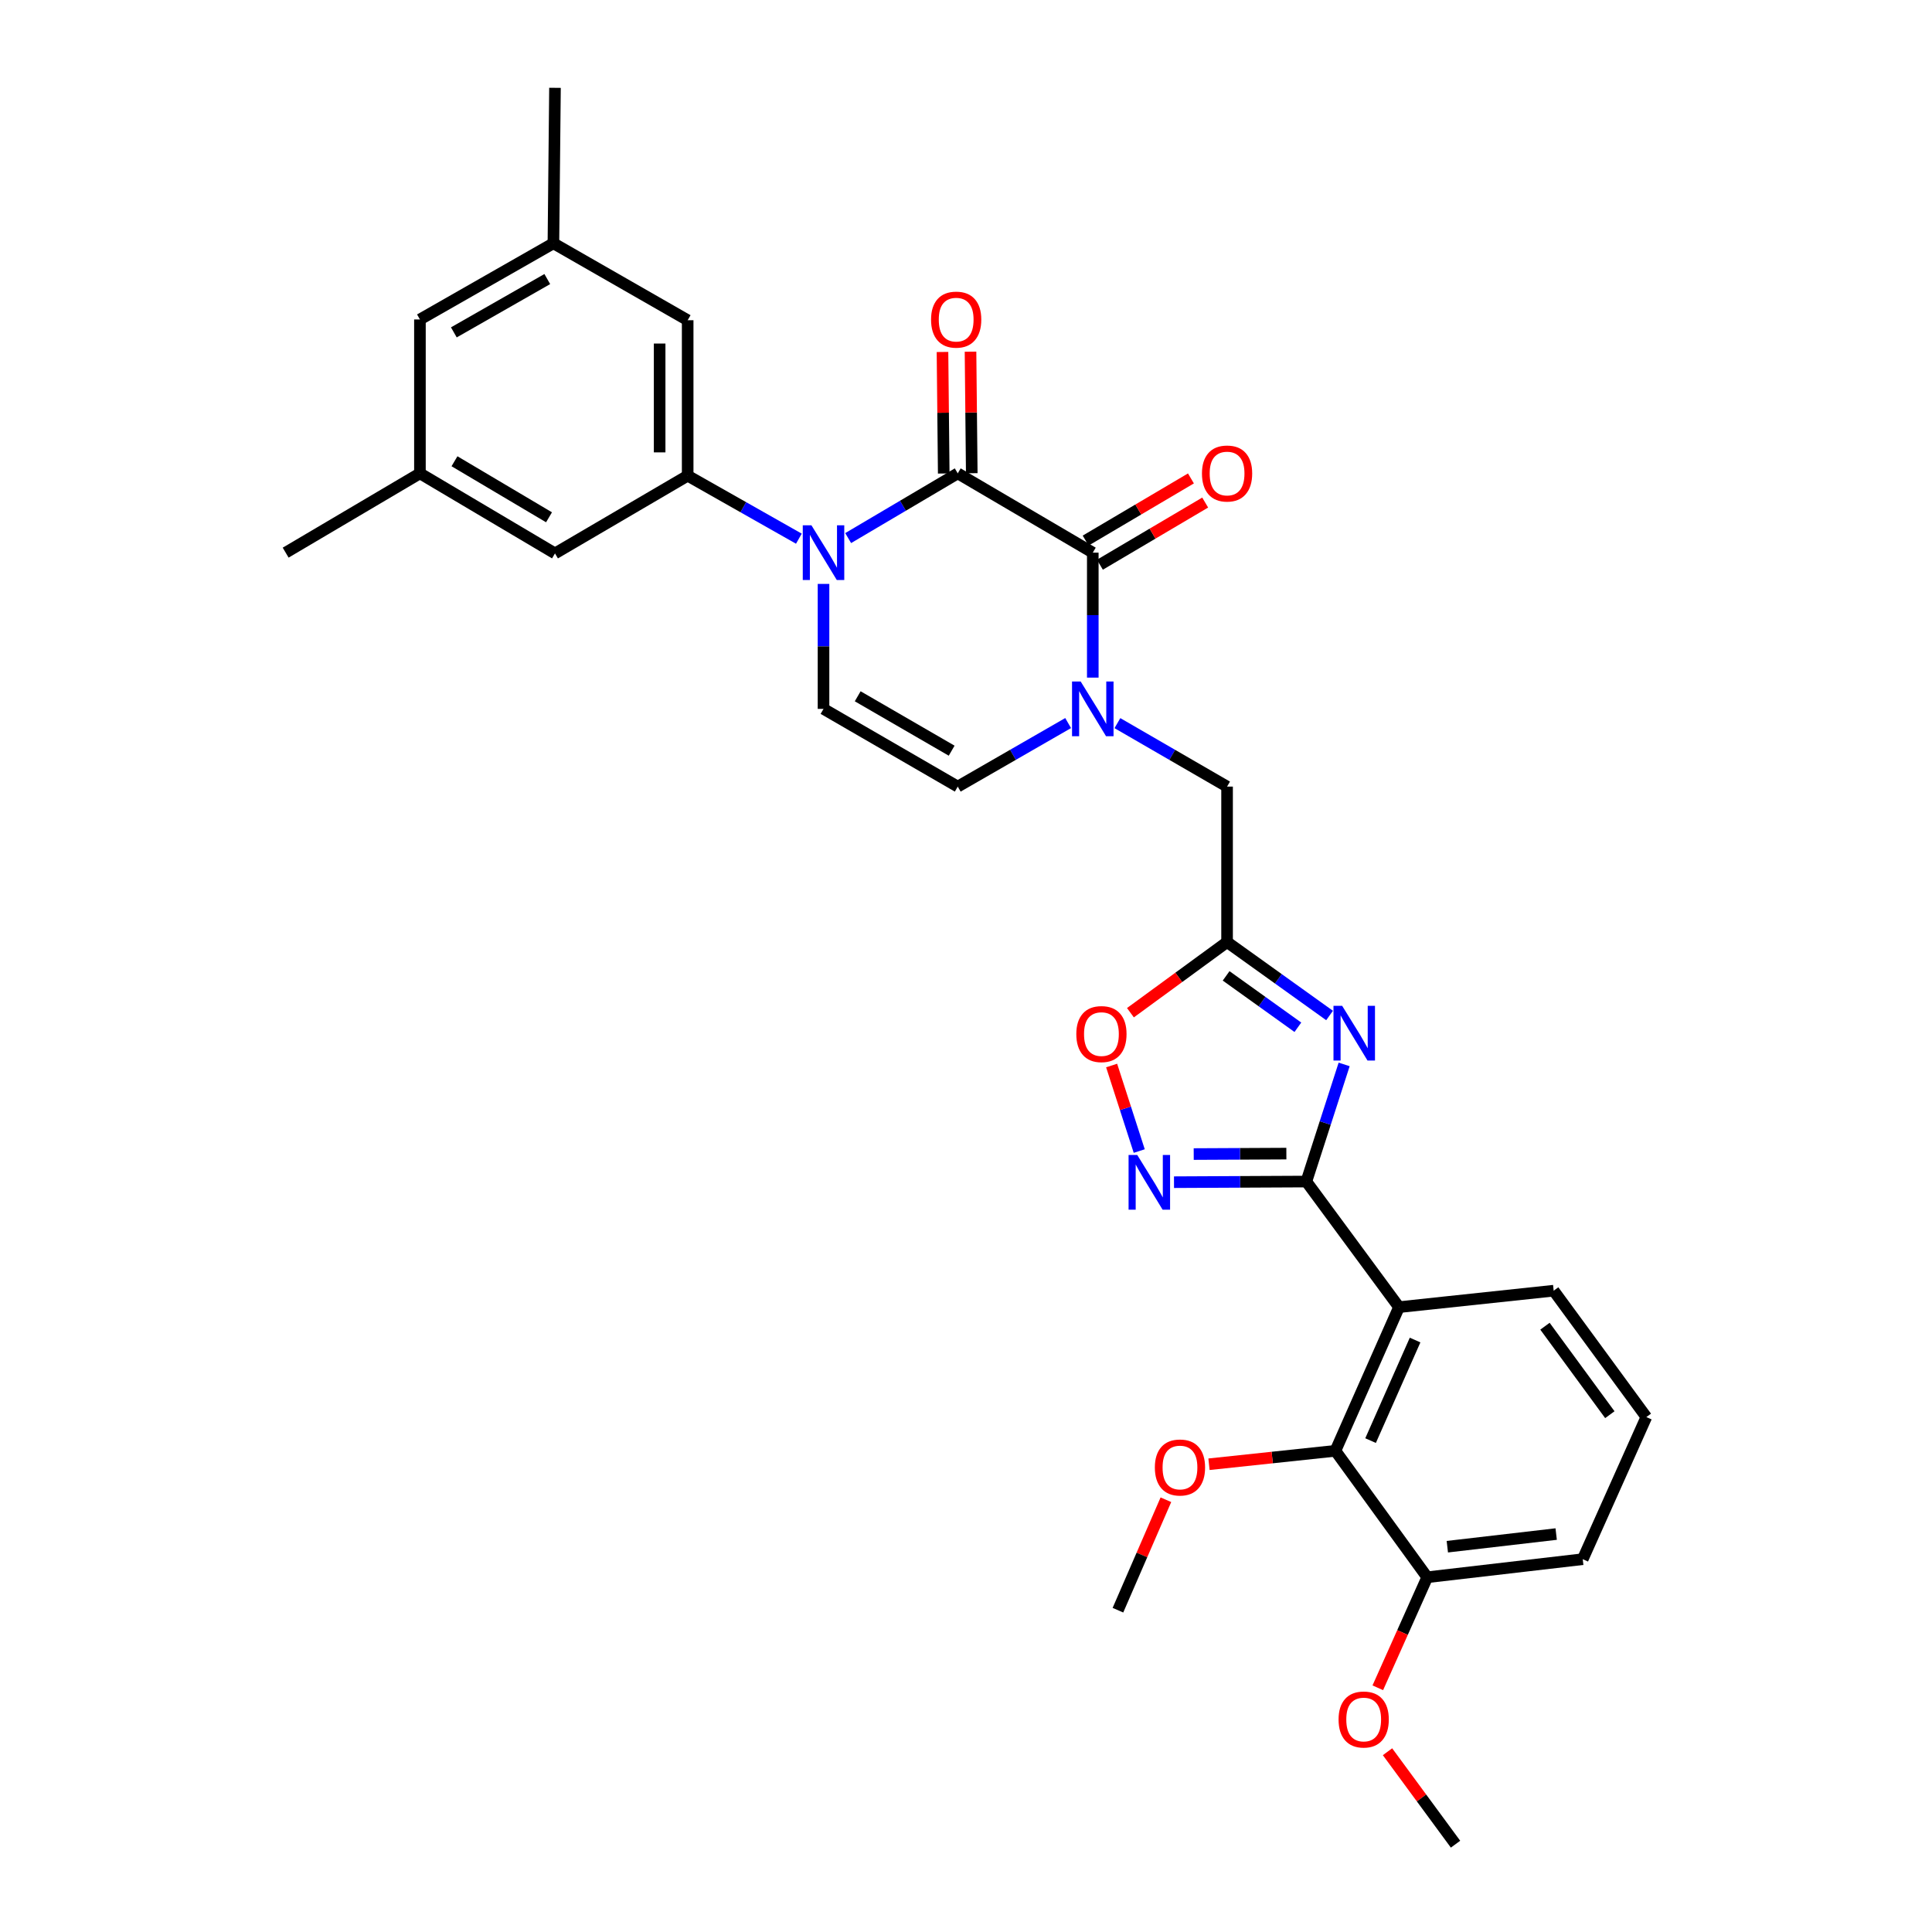 <?xml version='1.0' encoding='iso-8859-1'?>
<svg version='1.1' baseProfile='full'
              xmlns='http://www.w3.org/2000/svg'
                      xmlns:rdkit='http://www.rdkit.org/xml'
                      xmlns:xlink='http://www.w3.org/1999/xlink'
                  xml:space='preserve'
width='1000px' height='1000px' viewBox='0 0 1000 1000'>
<!-- END OF HEADER -->
<rect style='opacity:1.0;fill:#FFFFFF;stroke:none' width='1000' height='1000' x='0' y='0'> </rect>
<path class='bond-0' d='M 439.009,278.514 L 467.369,261.762' style='fill:none;fill-rule:evenodd;stroke:#0000FF;stroke-width:6px;stroke-linecap:butt;stroke-linejoin:miter;stroke-opacity:1' />
<path class='bond-0' d='M 467.369,261.762 L 495.728,245.009' style='fill:none;fill-rule:evenodd;stroke:#000000;stroke-width:6px;stroke-linecap:butt;stroke-linejoin:miter;stroke-opacity:1' />
<path class='bond-8' d='M 413.492,278.822 L 384.715,262.52' style='fill:none;fill-rule:evenodd;stroke:#0000FF;stroke-width:6px;stroke-linecap:butt;stroke-linejoin:miter;stroke-opacity:1' />
<path class='bond-8' d='M 384.715,262.52 L 355.938,246.218' style='fill:none;fill-rule:evenodd;stroke:#000000;stroke-width:6px;stroke-linecap:butt;stroke-linejoin:miter;stroke-opacity:1' />
<path class='bond-9' d='M 426.252,302.232 L 426.252,334.574' style='fill:none;fill-rule:evenodd;stroke:#0000FF;stroke-width:6px;stroke-linecap:butt;stroke-linejoin:miter;stroke-opacity:1' />
<path class='bond-9' d='M 426.252,334.574 L 426.252,366.915' style='fill:none;fill-rule:evenodd;stroke:#000000;stroke-width:6px;stroke-linecap:butt;stroke-linejoin:miter;stroke-opacity:1' />
<path class='bond-3' d='M 495.728,245.009 L 565.624,286.05' style='fill:none;fill-rule:evenodd;stroke:#000000;stroke-width:6px;stroke-linecap:butt;stroke-linejoin:miter;stroke-opacity:1' />
<path class='bond-14' d='M 502.982,244.935 L 502.66,213.483' style='fill:none;fill-rule:evenodd;stroke:#000000;stroke-width:6px;stroke-linecap:butt;stroke-linejoin:miter;stroke-opacity:1' />
<path class='bond-14' d='M 502.66,213.483 L 502.339,182.031' style='fill:none;fill-rule:evenodd;stroke:#FF0000;stroke-width:6px;stroke-linecap:butt;stroke-linejoin:miter;stroke-opacity:1' />
<path class='bond-14' d='M 488.475,245.083 L 488.153,213.631' style='fill:none;fill-rule:evenodd;stroke:#000000;stroke-width:6px;stroke-linecap:butt;stroke-linejoin:miter;stroke-opacity:1' />
<path class='bond-14' d='M 488.153,213.631 L 487.832,182.179' style='fill:none;fill-rule:evenodd;stroke:#FF0000;stroke-width:6px;stroke-linecap:butt;stroke-linejoin:miter;stroke-opacity:1' />
<path class='bond-1' d='M 676.165,611.565 L 685.947,581.252' style='fill:none;fill-rule:evenodd;stroke:#000000;stroke-width:6px;stroke-linecap:butt;stroke-linejoin:miter;stroke-opacity:1' />
<path class='bond-1' d='M 685.947,581.252 L 695.729,550.94' style='fill:none;fill-rule:evenodd;stroke:#0000FF;stroke-width:6px;stroke-linecap:butt;stroke-linejoin:miter;stroke-opacity:1' />
<path class='bond-5' d='M 676.165,611.565 L 724.121,676.576' style='fill:none;fill-rule:evenodd;stroke:#000000;stroke-width:6px;stroke-linecap:butt;stroke-linejoin:miter;stroke-opacity:1' />
<path class='bond-33' d='M 676.165,611.565 L 641.913,611.731' style='fill:none;fill-rule:evenodd;stroke:#000000;stroke-width:6px;stroke-linecap:butt;stroke-linejoin:miter;stroke-opacity:1' />
<path class='bond-33' d='M 641.913,611.731 L 607.661,611.898' style='fill:none;fill-rule:evenodd;stroke:#0000FF;stroke-width:6px;stroke-linecap:butt;stroke-linejoin:miter;stroke-opacity:1' />
<path class='bond-33' d='M 665.819,597.107 L 641.842,597.224' style='fill:none;fill-rule:evenodd;stroke:#000000;stroke-width:6px;stroke-linecap:butt;stroke-linejoin:miter;stroke-opacity:1' />
<path class='bond-33' d='M 641.842,597.224 L 617.866,597.34' style='fill:none;fill-rule:evenodd;stroke:#0000FF;stroke-width:6px;stroke-linecap:butt;stroke-linejoin:miter;stroke-opacity:1' />
<path class='bond-2' d='M 688.185,525.618 L 661.659,506.615' style='fill:none;fill-rule:evenodd;stroke:#0000FF;stroke-width:6px;stroke-linecap:butt;stroke-linejoin:miter;stroke-opacity:1' />
<path class='bond-2' d='M 661.659,506.615 L 635.132,487.612' style='fill:none;fill-rule:evenodd;stroke:#000000;stroke-width:6px;stroke-linecap:butt;stroke-linejoin:miter;stroke-opacity:1' />
<path class='bond-2' d='M 671.778,531.711 L 653.21,518.409' style='fill:none;fill-rule:evenodd;stroke:#0000FF;stroke-width:6px;stroke-linecap:butt;stroke-linejoin:miter;stroke-opacity:1' />
<path class='bond-2' d='M 653.21,518.409 L 634.641,505.107' style='fill:none;fill-rule:evenodd;stroke:#000000;stroke-width:6px;stroke-linecap:butt;stroke-linejoin:miter;stroke-opacity:1' />
<path class='bond-17' d='M 569.312,292.297 L 596.557,276.21' style='fill:none;fill-rule:evenodd;stroke:#000000;stroke-width:6px;stroke-linecap:butt;stroke-linejoin:miter;stroke-opacity:1' />
<path class='bond-17' d='M 596.557,276.21 L 623.802,260.123' style='fill:none;fill-rule:evenodd;stroke:#FF0000;stroke-width:6px;stroke-linecap:butt;stroke-linejoin:miter;stroke-opacity:1' />
<path class='bond-17' d='M 561.935,279.804 L 589.181,263.717' style='fill:none;fill-rule:evenodd;stroke:#000000;stroke-width:6px;stroke-linecap:butt;stroke-linejoin:miter;stroke-opacity:1' />
<path class='bond-17' d='M 589.181,263.717 L 616.426,247.63' style='fill:none;fill-rule:evenodd;stroke:#FF0000;stroke-width:6px;stroke-linecap:butt;stroke-linejoin:miter;stroke-opacity:1' />
<path class='bond-31' d='M 565.624,286.05 L 565.624,318.392' style='fill:none;fill-rule:evenodd;stroke:#000000;stroke-width:6px;stroke-linecap:butt;stroke-linejoin:miter;stroke-opacity:1' />
<path class='bond-31' d='M 565.624,318.392 L 565.624,350.734' style='fill:none;fill-rule:evenodd;stroke:#0000FF;stroke-width:6px;stroke-linecap:butt;stroke-linejoin:miter;stroke-opacity:1' />
<path class='bond-4' d='M 552.867,374.257 L 524.298,390.699' style='fill:none;fill-rule:evenodd;stroke:#0000FF;stroke-width:6px;stroke-linecap:butt;stroke-linejoin:miter;stroke-opacity:1' />
<path class='bond-4' d='M 524.298,390.699 L 495.728,407.142' style='fill:none;fill-rule:evenodd;stroke:#000000;stroke-width:6px;stroke-linecap:butt;stroke-linejoin:miter;stroke-opacity:1' />
<path class='bond-13' d='M 578.371,374.293 L 606.752,390.717' style='fill:none;fill-rule:evenodd;stroke:#0000FF;stroke-width:6px;stroke-linecap:butt;stroke-linejoin:miter;stroke-opacity:1' />
<path class='bond-13' d='M 606.752,390.717 L 635.132,407.142' style='fill:none;fill-rule:evenodd;stroke:#000000;stroke-width:6px;stroke-linecap:butt;stroke-linejoin:miter;stroke-opacity:1' />
<path class='bond-12' d='M 724.121,676.576 L 691.205,750.937' style='fill:none;fill-rule:evenodd;stroke:#000000;stroke-width:6px;stroke-linecap:butt;stroke-linejoin:miter;stroke-opacity:1' />
<path class='bond-12' d='M 732.45,693.603 L 709.408,745.655' style='fill:none;fill-rule:evenodd;stroke:#000000;stroke-width:6px;stroke-linecap:butt;stroke-linejoin:miter;stroke-opacity:1' />
<path class='bond-23' d='M 724.121,676.576 L 804.18,668.057' style='fill:none;fill-rule:evenodd;stroke:#000000;stroke-width:6px;stroke-linecap:butt;stroke-linejoin:miter;stroke-opacity:1' />
<path class='bond-6' d='M 589.667,595.782 L 582.521,573.646' style='fill:none;fill-rule:evenodd;stroke:#0000FF;stroke-width:6px;stroke-linecap:butt;stroke-linejoin:miter;stroke-opacity:1' />
<path class='bond-6' d='M 582.521,573.646 L 575.376,551.51' style='fill:none;fill-rule:evenodd;stroke:#FF0000;stroke-width:6px;stroke-linecap:butt;stroke-linejoin:miter;stroke-opacity:1' />
<path class='bond-7' d='M 635.132,487.612 L 635.132,407.142' style='fill:none;fill-rule:evenodd;stroke:#000000;stroke-width:6px;stroke-linecap:butt;stroke-linejoin:miter;stroke-opacity:1' />
<path class='bond-11' d='M 635.132,487.612 L 610.121,505.896' style='fill:none;fill-rule:evenodd;stroke:#000000;stroke-width:6px;stroke-linecap:butt;stroke-linejoin:miter;stroke-opacity:1' />
<path class='bond-11' d='M 610.121,505.896 L 585.111,524.181' style='fill:none;fill-rule:evenodd;stroke:#FF0000;stroke-width:6px;stroke-linecap:butt;stroke-linejoin:miter;stroke-opacity:1' />
<path class='bond-15' d='M 355.938,246.218 L 355.938,165.748' style='fill:none;fill-rule:evenodd;stroke:#000000;stroke-width:6px;stroke-linecap:butt;stroke-linejoin:miter;stroke-opacity:1' />
<path class='bond-15' d='M 341.43,234.148 L 341.43,177.819' style='fill:none;fill-rule:evenodd;stroke:#000000;stroke-width:6px;stroke-linecap:butt;stroke-linejoin:miter;stroke-opacity:1' />
<path class='bond-16' d='M 355.938,246.218 L 287.259,286.445' style='fill:none;fill-rule:evenodd;stroke:#000000;stroke-width:6px;stroke-linecap:butt;stroke-linejoin:miter;stroke-opacity:1' />
<path class='bond-10' d='M 426.252,366.915 L 495.728,407.142' style='fill:none;fill-rule:evenodd;stroke:#000000;stroke-width:6px;stroke-linecap:butt;stroke-linejoin:miter;stroke-opacity:1' />
<path class='bond-10' d='M 443.943,360.394 L 492.576,388.553' style='fill:none;fill-rule:evenodd;stroke:#000000;stroke-width:6px;stroke-linecap:butt;stroke-linejoin:miter;stroke-opacity:1' />
<path class='bond-18' d='M 691.205,750.937 L 738.734,816.383' style='fill:none;fill-rule:evenodd;stroke:#000000;stroke-width:6px;stroke-linecap:butt;stroke-linejoin:miter;stroke-opacity:1' />
<path class='bond-22' d='M 691.205,750.937 L 658.489,754.414' style='fill:none;fill-rule:evenodd;stroke:#000000;stroke-width:6px;stroke-linecap:butt;stroke-linejoin:miter;stroke-opacity:1' />
<path class='bond-22' d='M 658.489,754.414 L 625.774,757.891' style='fill:none;fill-rule:evenodd;stroke:#FF0000;stroke-width:6px;stroke-linecap:butt;stroke-linejoin:miter;stroke-opacity:1' />
<path class='bond-19' d='M 355.938,165.748 L 286.445,125.924' style='fill:none;fill-rule:evenodd;stroke:#000000;stroke-width:6px;stroke-linecap:butt;stroke-linejoin:miter;stroke-opacity:1' />
<path class='bond-20' d='M 287.259,286.445 L 217.356,245.009' style='fill:none;fill-rule:evenodd;stroke:#000000;stroke-width:6px;stroke-linecap:butt;stroke-linejoin:miter;stroke-opacity:1' />
<path class='bond-20' d='M 284.171,267.75 L 235.239,238.745' style='fill:none;fill-rule:evenodd;stroke:#000000;stroke-width:6px;stroke-linecap:butt;stroke-linejoin:miter;stroke-opacity:1' />
<path class='bond-24' d='M 738.734,816.383 L 725.94,844.989' style='fill:none;fill-rule:evenodd;stroke:#000000;stroke-width:6px;stroke-linecap:butt;stroke-linejoin:miter;stroke-opacity:1' />
<path class='bond-24' d='M 725.94,844.989 L 713.147,873.595' style='fill:none;fill-rule:evenodd;stroke:#FF0000;stroke-width:6px;stroke-linecap:butt;stroke-linejoin:miter;stroke-opacity:1' />
<path class='bond-34' d='M 738.734,816.383 L 819.22,807.033' style='fill:none;fill-rule:evenodd;stroke:#000000;stroke-width:6px;stroke-linecap:butt;stroke-linejoin:miter;stroke-opacity:1' />
<path class='bond-34' d='M 749.133,800.57 L 805.473,794.025' style='fill:none;fill-rule:evenodd;stroke:#000000;stroke-width:6px;stroke-linecap:butt;stroke-linejoin:miter;stroke-opacity:1' />
<path class='bond-28' d='M 286.445,125.924 L 287.259,45.455' style='fill:none;fill-rule:evenodd;stroke:#000000;stroke-width:6px;stroke-linecap:butt;stroke-linejoin:miter;stroke-opacity:1' />
<path class='bond-32' d='M 286.445,125.924 L 217.356,165.353' style='fill:none;fill-rule:evenodd;stroke:#000000;stroke-width:6px;stroke-linecap:butt;stroke-linejoin:miter;stroke-opacity:1' />
<path class='bond-32' d='M 283.273,144.439 L 234.91,172.039' style='fill:none;fill-rule:evenodd;stroke:#000000;stroke-width:6px;stroke-linecap:butt;stroke-linejoin:miter;stroke-opacity:1' />
<path class='bond-21' d='M 217.356,245.009 L 217.356,165.353' style='fill:none;fill-rule:evenodd;stroke:#000000;stroke-width:6px;stroke-linecap:butt;stroke-linejoin:miter;stroke-opacity:1' />
<path class='bond-27' d='M 217.356,245.009 L 147.855,286.05' style='fill:none;fill-rule:evenodd;stroke:#000000;stroke-width:6px;stroke-linecap:butt;stroke-linejoin:miter;stroke-opacity:1' />
<path class='bond-29' d='M 603.467,776.264 L 591.053,804.851' style='fill:none;fill-rule:evenodd;stroke:#FF0000;stroke-width:6px;stroke-linecap:butt;stroke-linejoin:miter;stroke-opacity:1' />
<path class='bond-29' d='M 591.053,804.851 L 578.64,833.438' style='fill:none;fill-rule:evenodd;stroke:#000000;stroke-width:6px;stroke-linecap:butt;stroke-linejoin:miter;stroke-opacity:1' />
<path class='bond-25' d='M 804.18,668.057 L 852.145,733.471' style='fill:none;fill-rule:evenodd;stroke:#000000;stroke-width:6px;stroke-linecap:butt;stroke-linejoin:miter;stroke-opacity:1' />
<path class='bond-25' d='M 799.675,686.448 L 833.25,732.237' style='fill:none;fill-rule:evenodd;stroke:#000000;stroke-width:6px;stroke-linecap:butt;stroke-linejoin:miter;stroke-opacity:1' />
<path class='bond-30' d='M 718.176,906.695 L 735.777,930.62' style='fill:none;fill-rule:evenodd;stroke:#FF0000;stroke-width:6px;stroke-linecap:butt;stroke-linejoin:miter;stroke-opacity:1' />
<path class='bond-30' d='M 735.777,930.62 L 753.379,954.545' style='fill:none;fill-rule:evenodd;stroke:#000000;stroke-width:6px;stroke-linecap:butt;stroke-linejoin:miter;stroke-opacity:1' />
<path class='bond-26' d='M 852.145,733.471 L 819.22,807.033' style='fill:none;fill-rule:evenodd;stroke:#000000;stroke-width:6px;stroke-linecap:butt;stroke-linejoin:miter;stroke-opacity:1' />
<path  class='atom-0' d='M 419.992 271.89
L 429.272 286.89
Q 430.192 288.37, 431.672 291.05
Q 433.152 293.73, 433.232 293.89
L 433.232 271.89
L 436.992 271.89
L 436.992 300.21
L 433.112 300.21
L 423.152 283.81
Q 421.992 281.89, 420.752 279.69
Q 419.552 277.49, 419.192 276.81
L 419.192 300.21
L 415.512 300.21
L 415.512 271.89
L 419.992 271.89
' fill='#0000FF'/>
<path  class='atom-3' d='M 694.689 520.602
L 703.969 535.602
Q 704.889 537.082, 706.369 539.762
Q 707.849 542.442, 707.929 542.602
L 707.929 520.602
L 711.689 520.602
L 711.689 548.922
L 707.809 548.922
L 697.849 532.522
Q 696.689 530.602, 695.449 528.402
Q 694.249 526.202, 693.889 525.522
L 693.889 548.922
L 690.209 548.922
L 690.209 520.602
L 694.689 520.602
' fill='#0000FF'/>
<path  class='atom-5' d='M 559.364 352.755
L 568.644 367.755
Q 569.564 369.235, 571.044 371.915
Q 572.524 374.595, 572.604 374.755
L 572.604 352.755
L 576.364 352.755
L 576.364 381.075
L 572.484 381.075
L 562.524 364.675
Q 561.364 362.755, 560.124 360.555
Q 558.924 358.355, 558.564 357.675
L 558.564 381.075
L 554.884 381.075
L 554.884 352.755
L 559.364 352.755
' fill='#0000FF'/>
<path  class='atom-7' d='M 588.629 597.8
L 597.909 612.8
Q 598.829 614.28, 600.309 616.96
Q 601.789 619.64, 601.869 619.8
L 601.869 597.8
L 605.629 597.8
L 605.629 626.12
L 601.749 626.12
L 591.789 609.72
Q 590.629 607.8, 589.389 605.6
Q 588.189 603.4, 587.829 602.72
L 587.829 626.12
L 584.149 626.12
L 584.149 597.8
L 588.629 597.8
' fill='#0000FF'/>
<path  class='atom-12' d='M 557.097 535.237
Q 557.097 528.437, 560.457 524.637
Q 563.817 520.837, 570.097 520.837
Q 576.377 520.837, 579.737 524.637
Q 583.097 528.437, 583.097 535.237
Q 583.097 542.117, 579.697 546.037
Q 576.297 549.917, 570.097 549.917
Q 563.857 549.917, 560.457 546.037
Q 557.097 542.157, 557.097 535.237
M 570.097 546.717
Q 574.417 546.717, 576.737 543.837
Q 579.097 540.917, 579.097 535.237
Q 579.097 529.677, 576.737 526.877
Q 574.417 524.037, 570.097 524.037
Q 565.777 524.037, 563.417 526.837
Q 561.097 529.637, 561.097 535.237
Q 561.097 540.957, 563.417 543.837
Q 565.777 546.717, 570.097 546.717
' fill='#FF0000'/>
<path  class='atom-15' d='M 481.914 165.433
Q 481.914 158.633, 485.274 154.833
Q 488.634 151.033, 494.914 151.033
Q 501.194 151.033, 504.554 154.833
Q 507.914 158.633, 507.914 165.433
Q 507.914 172.313, 504.514 176.233
Q 501.114 180.113, 494.914 180.113
Q 488.674 180.113, 485.274 176.233
Q 481.914 172.353, 481.914 165.433
M 494.914 176.913
Q 499.234 176.913, 501.554 174.033
Q 503.914 171.113, 503.914 165.433
Q 503.914 159.873, 501.554 157.073
Q 499.234 154.233, 494.914 154.233
Q 490.594 154.233, 488.234 157.033
Q 485.914 159.833, 485.914 165.433
Q 485.914 171.153, 488.234 174.033
Q 490.594 176.913, 494.914 176.913
' fill='#FF0000'/>
<path  class='atom-18' d='M 622.132 245.089
Q 622.132 238.289, 625.492 234.489
Q 628.852 230.689, 635.132 230.689
Q 641.412 230.689, 644.772 234.489
Q 648.132 238.289, 648.132 245.089
Q 648.132 251.969, 644.732 255.889
Q 641.332 259.769, 635.132 259.769
Q 628.892 259.769, 625.492 255.889
Q 622.132 252.009, 622.132 245.089
M 635.132 256.569
Q 639.452 256.569, 641.772 253.689
Q 644.132 250.769, 644.132 245.089
Q 644.132 239.529, 641.772 236.729
Q 639.452 233.889, 635.132 233.889
Q 630.812 233.889, 628.452 236.689
Q 626.132 239.489, 626.132 245.089
Q 626.132 250.809, 628.452 253.689
Q 630.812 256.569, 635.132 256.569
' fill='#FF0000'/>
<path  class='atom-23' d='M 597.751 759.568
Q 597.751 752.768, 601.111 748.968
Q 604.471 745.168, 610.751 745.168
Q 617.031 745.168, 620.391 748.968
Q 623.751 752.768, 623.751 759.568
Q 623.751 766.448, 620.351 770.368
Q 616.951 774.248, 610.751 774.248
Q 604.511 774.248, 601.111 770.368
Q 597.751 766.488, 597.751 759.568
M 610.751 771.048
Q 615.071 771.048, 617.391 768.168
Q 619.751 765.248, 619.751 759.568
Q 619.751 754.008, 617.391 751.208
Q 615.071 748.368, 610.751 748.368
Q 606.431 748.368, 604.071 751.168
Q 601.751 753.968, 601.751 759.568
Q 601.751 765.288, 604.071 768.168
Q 606.431 771.048, 610.751 771.048
' fill='#FF0000'/>
<path  class='atom-25' d='M 692.841 890.009
Q 692.841 883.209, 696.201 879.409
Q 699.561 875.609, 705.841 875.609
Q 712.121 875.609, 715.481 879.409
Q 718.841 883.209, 718.841 890.009
Q 718.841 896.889, 715.441 900.809
Q 712.041 904.689, 705.841 904.689
Q 699.601 904.689, 696.201 900.809
Q 692.841 896.929, 692.841 890.009
M 705.841 901.489
Q 710.161 901.489, 712.481 898.609
Q 714.841 895.689, 714.841 890.009
Q 714.841 884.449, 712.481 881.649
Q 710.161 878.809, 705.841 878.809
Q 701.521 878.809, 699.161 881.609
Q 696.841 884.409, 696.841 890.009
Q 696.841 895.729, 699.161 898.609
Q 701.521 901.489, 705.841 901.489
' fill='#FF0000'/>
</svg>
